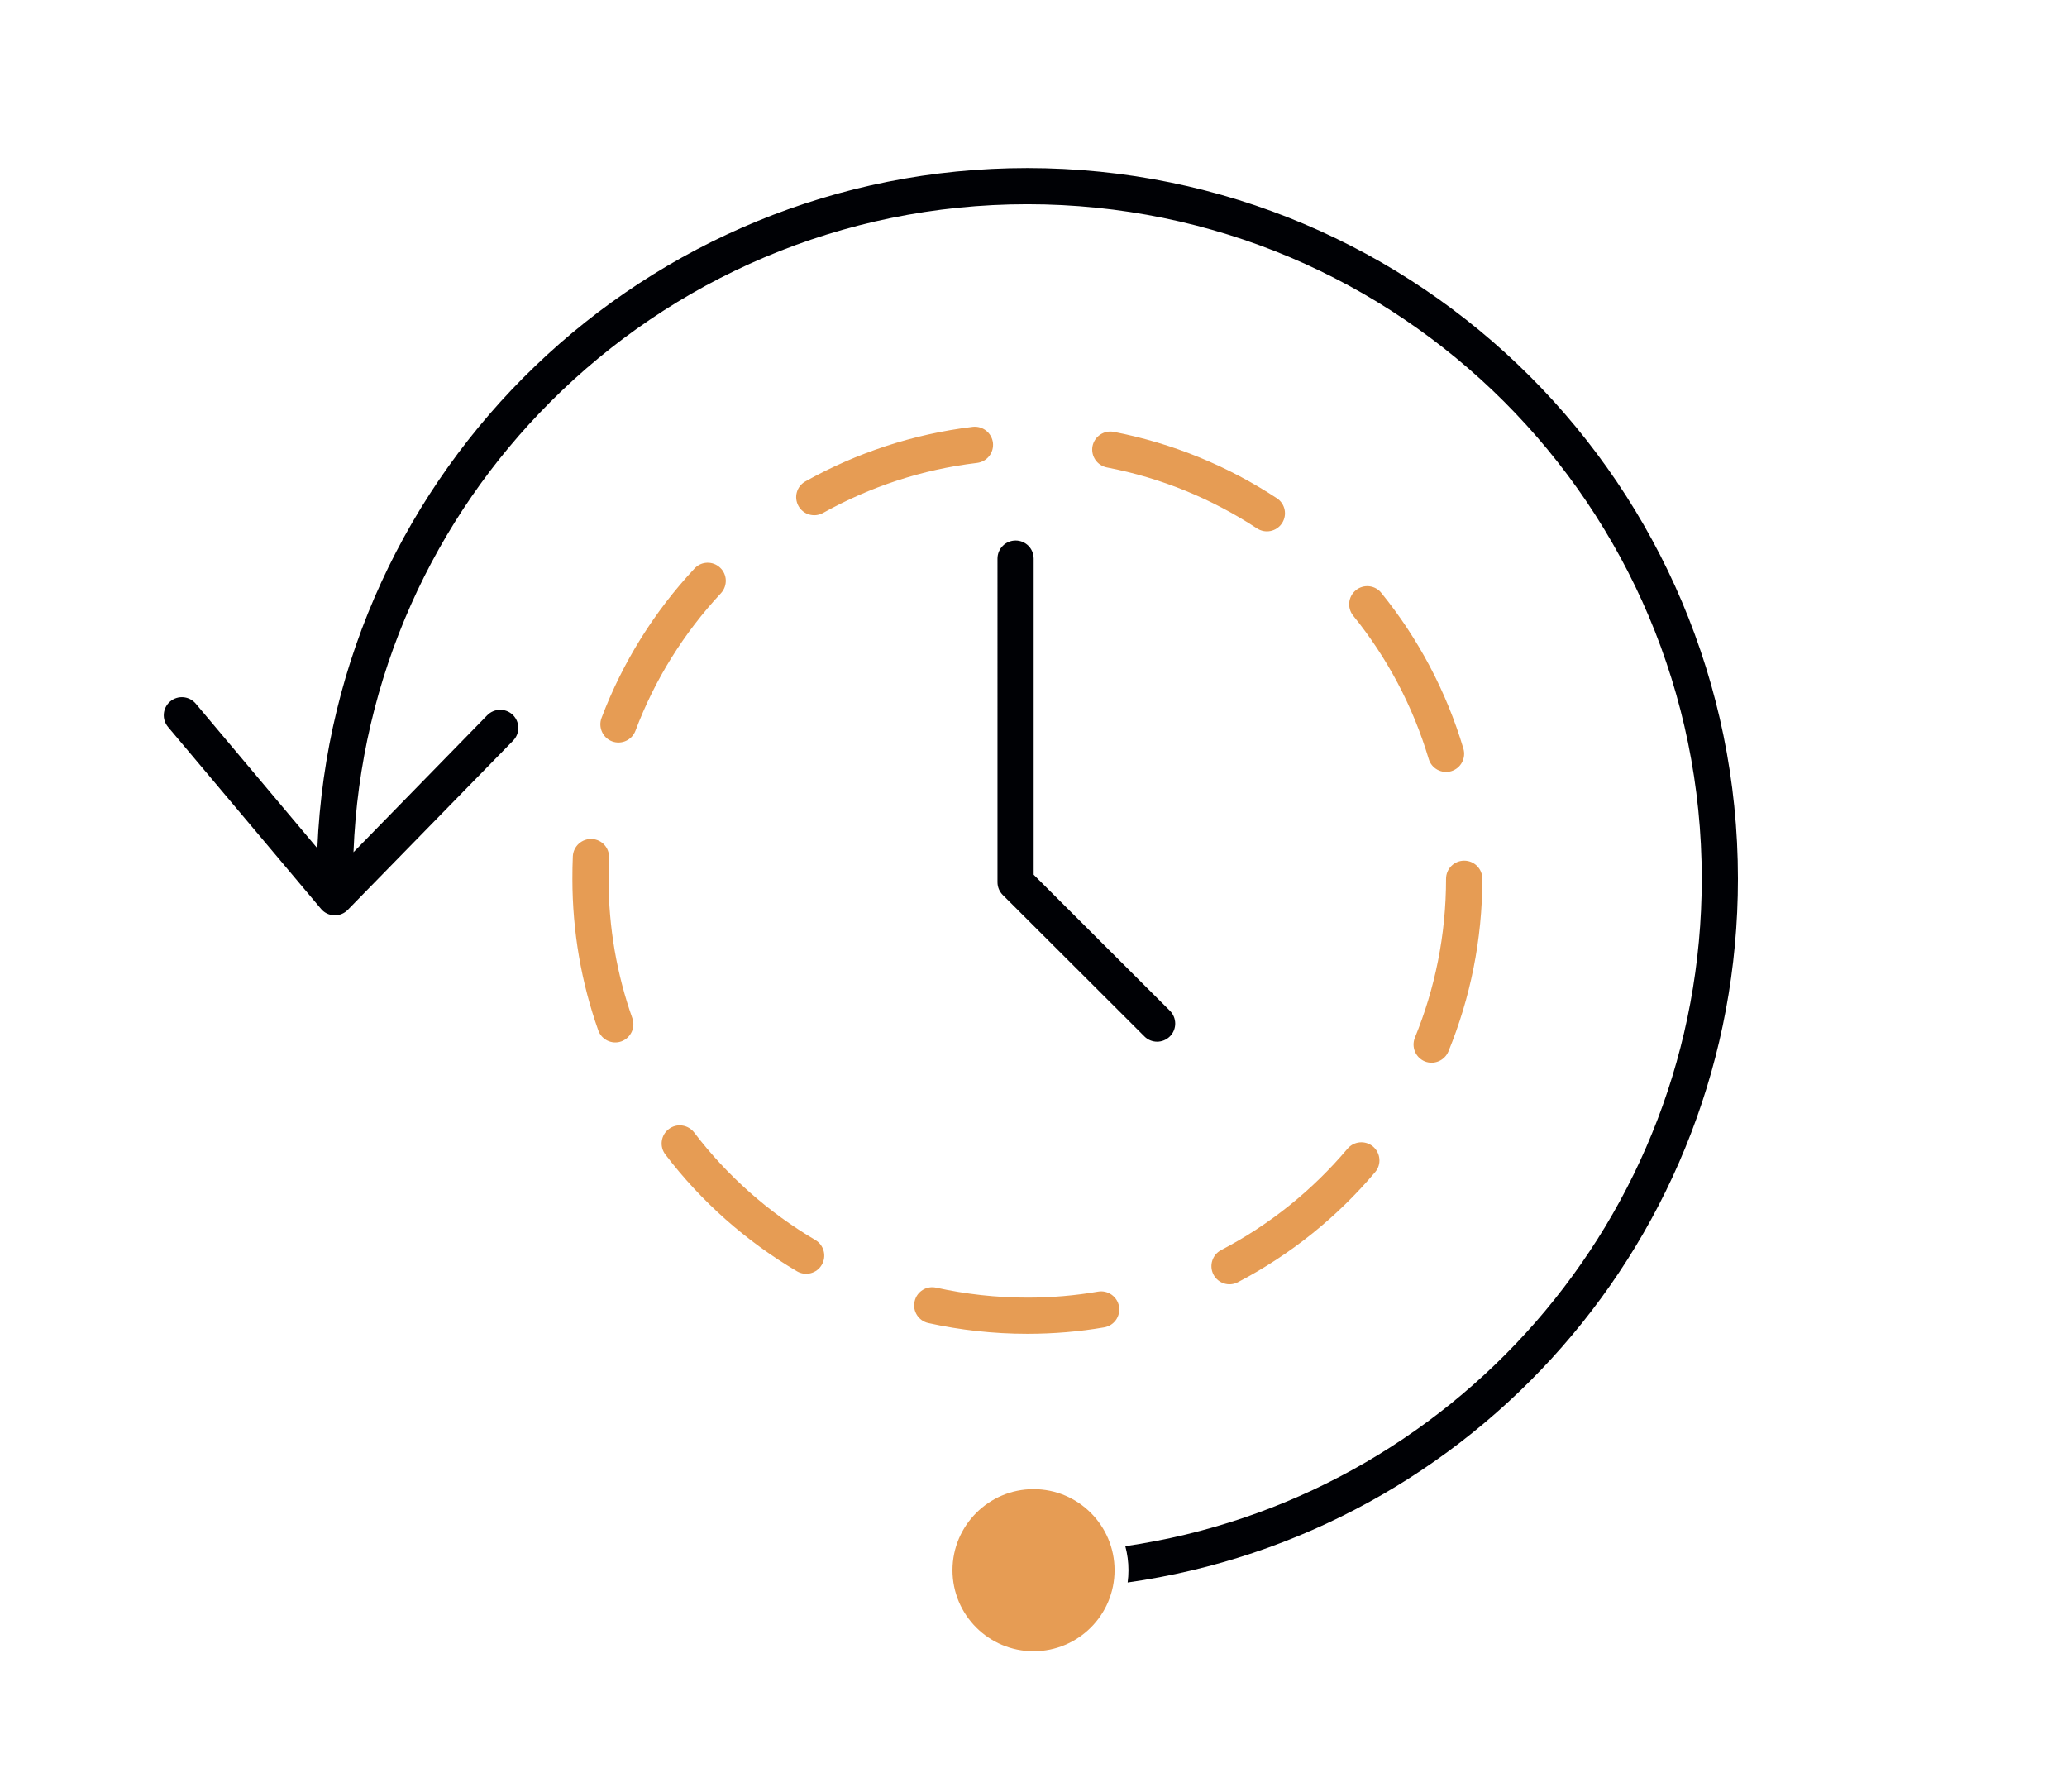 <svg height="130" viewBox="0 0 150 130" width="150" xmlns="http://www.w3.org/2000/svg"><path d="m97.788 83.346c.47-.552 1.292-.625 1.852-.157.551.47.625 1.301.156 1.852-2.756 3.267-6.138 5.99-9.965 7.99-.641.337-1.431.091-1.769-.551-.337-.642-.09-1.441.551-1.778 3.523-1.835 6.633-4.345 9.175-7.356zm-18.103 10.368c.716-.124 1.399.362 1.523 1.078.115.716-.362 1.39-1.078 1.514-1.81.313-3.678.469-5.579.469-2.469 0-4.871-.272-7.184-.782-.707-.156-1.16-.864-.995-1.571.156-.708.855-1.153 1.563-.996 2.131.469 4.345.724 6.616.724 1.752 0 3.472-.148 5.134-.436zm-20.514-3.744c.626.37.831 1.176.462 1.802-.363.625-1.169.831-1.794.469-3.711-2.189-6.962-5.069-9.554-8.475-.444-.577-.329-1.408.247-1.844.576-.444 1.399-.329 1.843.247 2.386 3.135 5.382 5.793 8.796 7.801zm-13.281-16.087c.239.683-.123 1.432-.806 1.678-.683.239-1.432-.123-1.67-.806-1.218-3.439-1.876-7.142-1.876-10.993 0-.552.008-1.103.032-1.638.041-.732.658-1.283 1.383-1.25.724.032 1.284.649 1.242 1.374-.024.502-.033 1.003-.033 1.514 0 3.546.609 6.953 1.728 10.121zm.223-20.86c-.256.675-1.012 1.021-1.696.766-.674-.256-1.02-1.021-.765-1.696 1.531-4.056 3.843-7.735 6.748-10.845.493-.535 1.324-.56 1.851-.066.535.494.56 1.325.066 1.86-2.674 2.863-4.797 6.246-6.204 9.981zm13.618-15.807c-.634.354-1.432.132-1.786-.502-.353-.634-.131-1.432.502-1.786 3.679-2.057 7.785-3.431 12.146-3.958.724-.082 1.374.437 1.464 1.152.083.725-.428 1.375-1.152 1.465-4.015.478-7.792 1.745-11.174 3.629zm20.596-3.3c-.707-.139-1.176-.822-1.045-1.538.14-.716.831-1.177 1.539-1.045 4.304.831 8.303 2.493 11.833 4.813.609.395.781 1.21.378 1.819-.395.601-1.209.773-1.818.37-3.251-2.131-6.929-3.662-10.887-4.419zm17.873 10.755c-.453-.568-.37-1.391.197-1.851.56-.453 1.391-.37 1.844.197 2.674 3.3 4.714 7.127 5.957 11.298.206.7-.189 1.424-.88 1.638-.7.206-1.432-.19-1.638-.889-1.144-3.835-3.02-7.356-5.48-10.393zm6.739 19.091c0-.733.592-1.317 1.317-1.317.724 0 1.316.584 1.316 1.317 0 4.427-.88 8.664-2.46 12.524-.28.674-1.045.995-1.72.724-.666-.28-.987-1.045-.715-1.72 1.456-3.555 2.262-7.447 2.262-11.528zm-24.056 50.164c0 3.252-2.63 5.881-5.881 5.881-3.243 0-5.881-2.629-5.881-5.881 0-3.243 2.638-5.881 5.881-5.881 3.251 0 5.881 2.638 5.881 5.881z" fill="#e69c54"/><path d="m81.662 112.185c23.652-3.443 41.833-23.809 41.833-48.423 0-13.52-5.481-25.748-14.334-34.61-8.863-8.862-21.09-14.334-34.61-14.334s-25.748 5.472-34.602 14.334c-8.439 8.439-13.804 19.93-14.297 32.682l9.706-9.938c.51-.518 1.341-.527 1.859-.025.519.51.527 1.342.025 1.86l-12.006 12.286c-.255.263-.617.411-.987.394-.37-.016-.716-.181-.954-.469l-11.101-13.198c-.469-.56-.395-1.383.157-1.852.559-.469 1.382-.395 1.851.156l8.827 10.498c1.16-27.459 23.785-49.353 51.522-49.353 28.479 0 51.569 23.081 51.569 51.569 0 26.009-19.257 47.515-44.288 51.057.039-.292.059-.59.059-.893 0-.602-.08-1.185-.229-1.741zm-9.275-71.653c0-.732.592-1.316 1.316-1.316s1.309.584 1.309 1.316v22.933l9.882 9.867c.518.518.518 1.349.009 1.859-.519.519-1.35.519-1.86 0l-10.27-10.253c-.246-.247-.386-.576-.386-.929z" fill="#000105"/></svg>